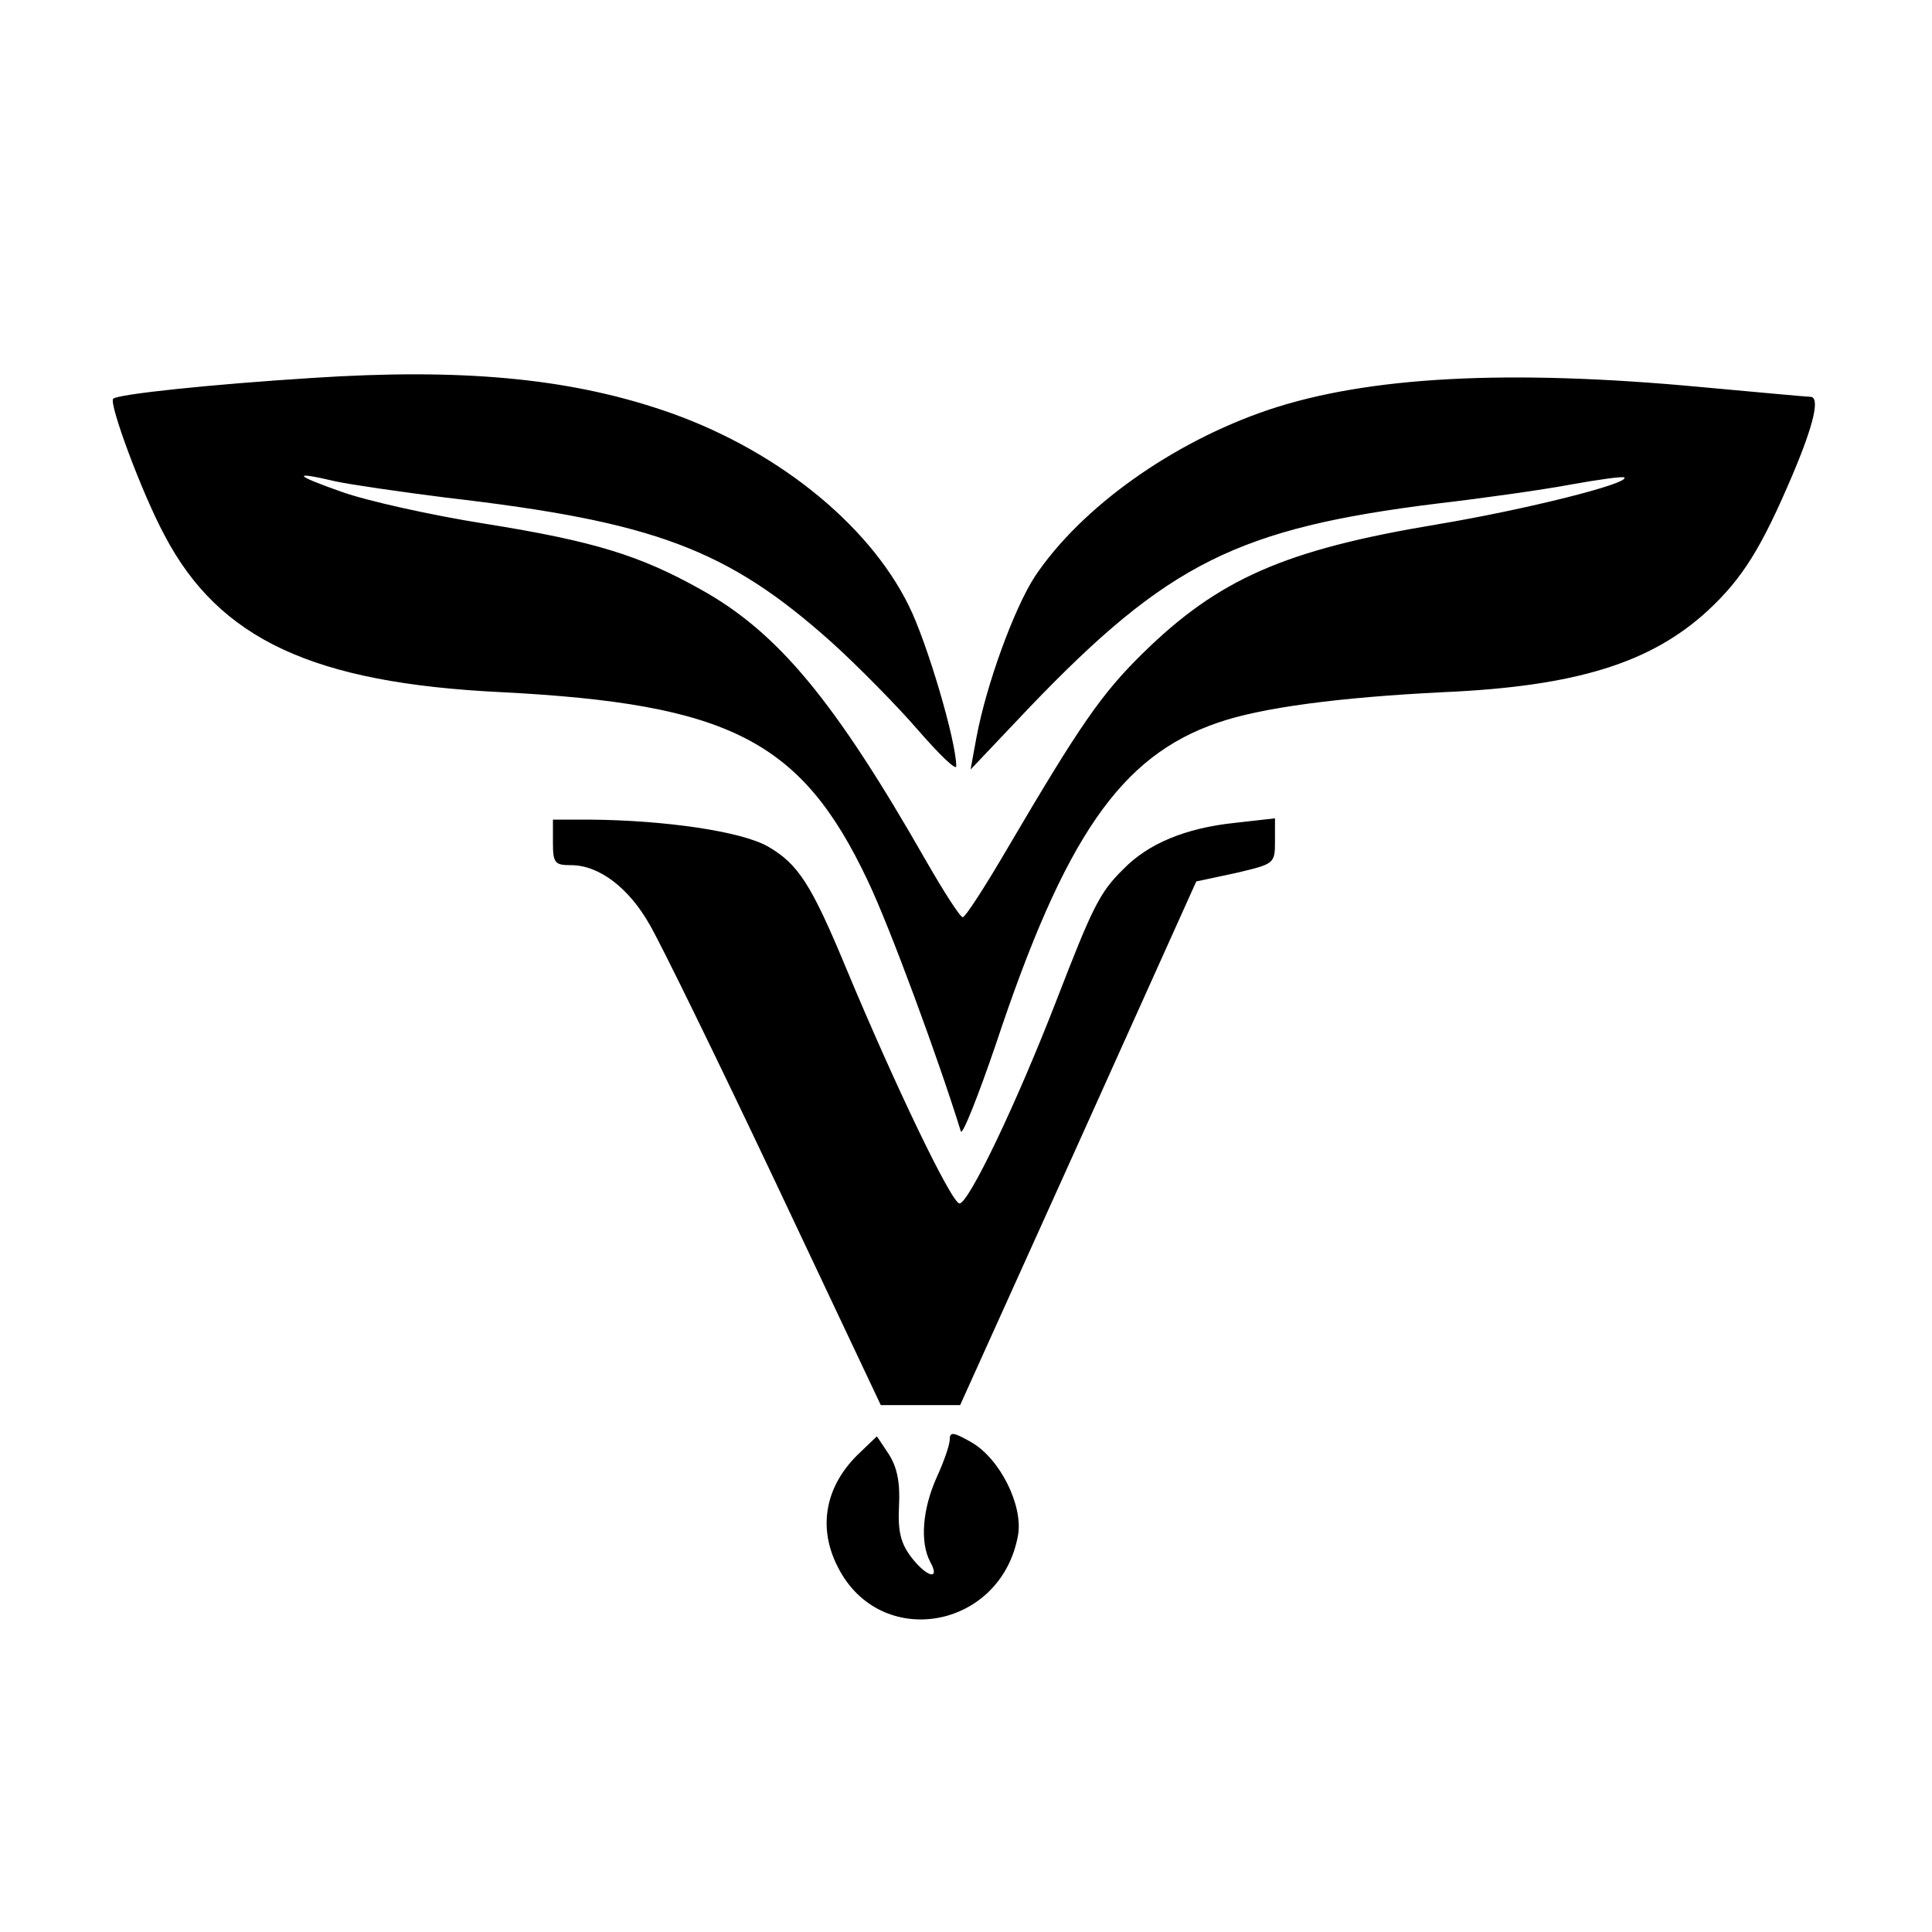 <?xml version="1.0" standalone="no"?>
<!DOCTYPE svg PUBLIC "-//W3C//DTD SVG 20010904//EN"
 "http://www.w3.org/TR/2001/REC-SVG-20010904/DTD/svg10.dtd">
<svg version="1.0" xmlns="http://www.w3.org/2000/svg"
 width="297pt" height="297pt" viewBox="0 0 297 297"
 preserveAspectRatio="xMidYMid meet">
<g transform="translate(0,297) scale(0.1,-0.1)"
fill="#000000" stroke="none">
<path d="M480 2389 c-158 -10 -299 -25 -306 -32 -7 -7 44 -145 79 -210 84
-160 229 -227 517 -241 351 -18 462 -74 564 -290 34 -71 109 -275 143 -385 2
-8 26 52 54 134 106 319 192 443 341 494 66 23 185 39 348 47 203 9 318 45
405 125 54 50 83 97 131 210 33 78 42 119 27 119 -5 0 -80 7 -168 15 -298 28
-513 16 -665 -35 -148 -50 -288 -150 -359 -256 -32 -49 -75 -167 -90 -248 l-9
-49 91 96 c212 221 320 275 627 313 69 8 161 21 204 29 44 8 81 13 83 11 9 -9
-150 -49 -287 -72 -235 -39 -337 -84 -454 -199 -63 -62 -96 -110 -206 -297
-35 -60 -66 -108 -70 -108 -4 0 -29 39 -56 86 -141 247 -228 352 -347 418 -93
52 -163 74 -332 101 -82 13 -181 35 -220 49 -74 26 -77 32 -9 16 23 -5 99 -16
170 -25 320 -37 432 -79 592 -222 41 -37 101 -98 133 -135 33 -38 59 -63 59
-56 0 39 -45 191 -73 247 -63 128 -209 244 -380 301 -146 49 -309 64 -537 49z"/>
<path d="M850 1675 c0 -32 3 -35 28 -35 43 0 89 -35 121 -92 17 -29 104 -207
193 -395 l162 -343 61 0 61 0 182 403 181 402 61 13 c59 14 60 14 60 49 l0 35
-62 -7 c-76 -8 -133 -32 -171 -71 -37 -36 -48 -60 -103 -202 -62 -160 -135
-312 -149 -312 -12 0 -99 181 -174 361 -54 130 -74 161 -121 188 -41 23 -157
40 -272 41 l-58 0 0 -35z"/>
<path d="M1460 757 c0 -8 -9 -34 -20 -58 -22 -49 -26 -100 -10 -130 16 -29 -5
-24 -29 7 -16 21 -21 39 -19 79 2 36 -3 60 -16 80 l-18 27 -25 -24 c-54 -50
-67 -115 -35 -177 65 -129 251 -96 277 49 8 46 -28 118 -72 143 -28 16 -33 16
-33 4z"/>
</g>
</svg>
